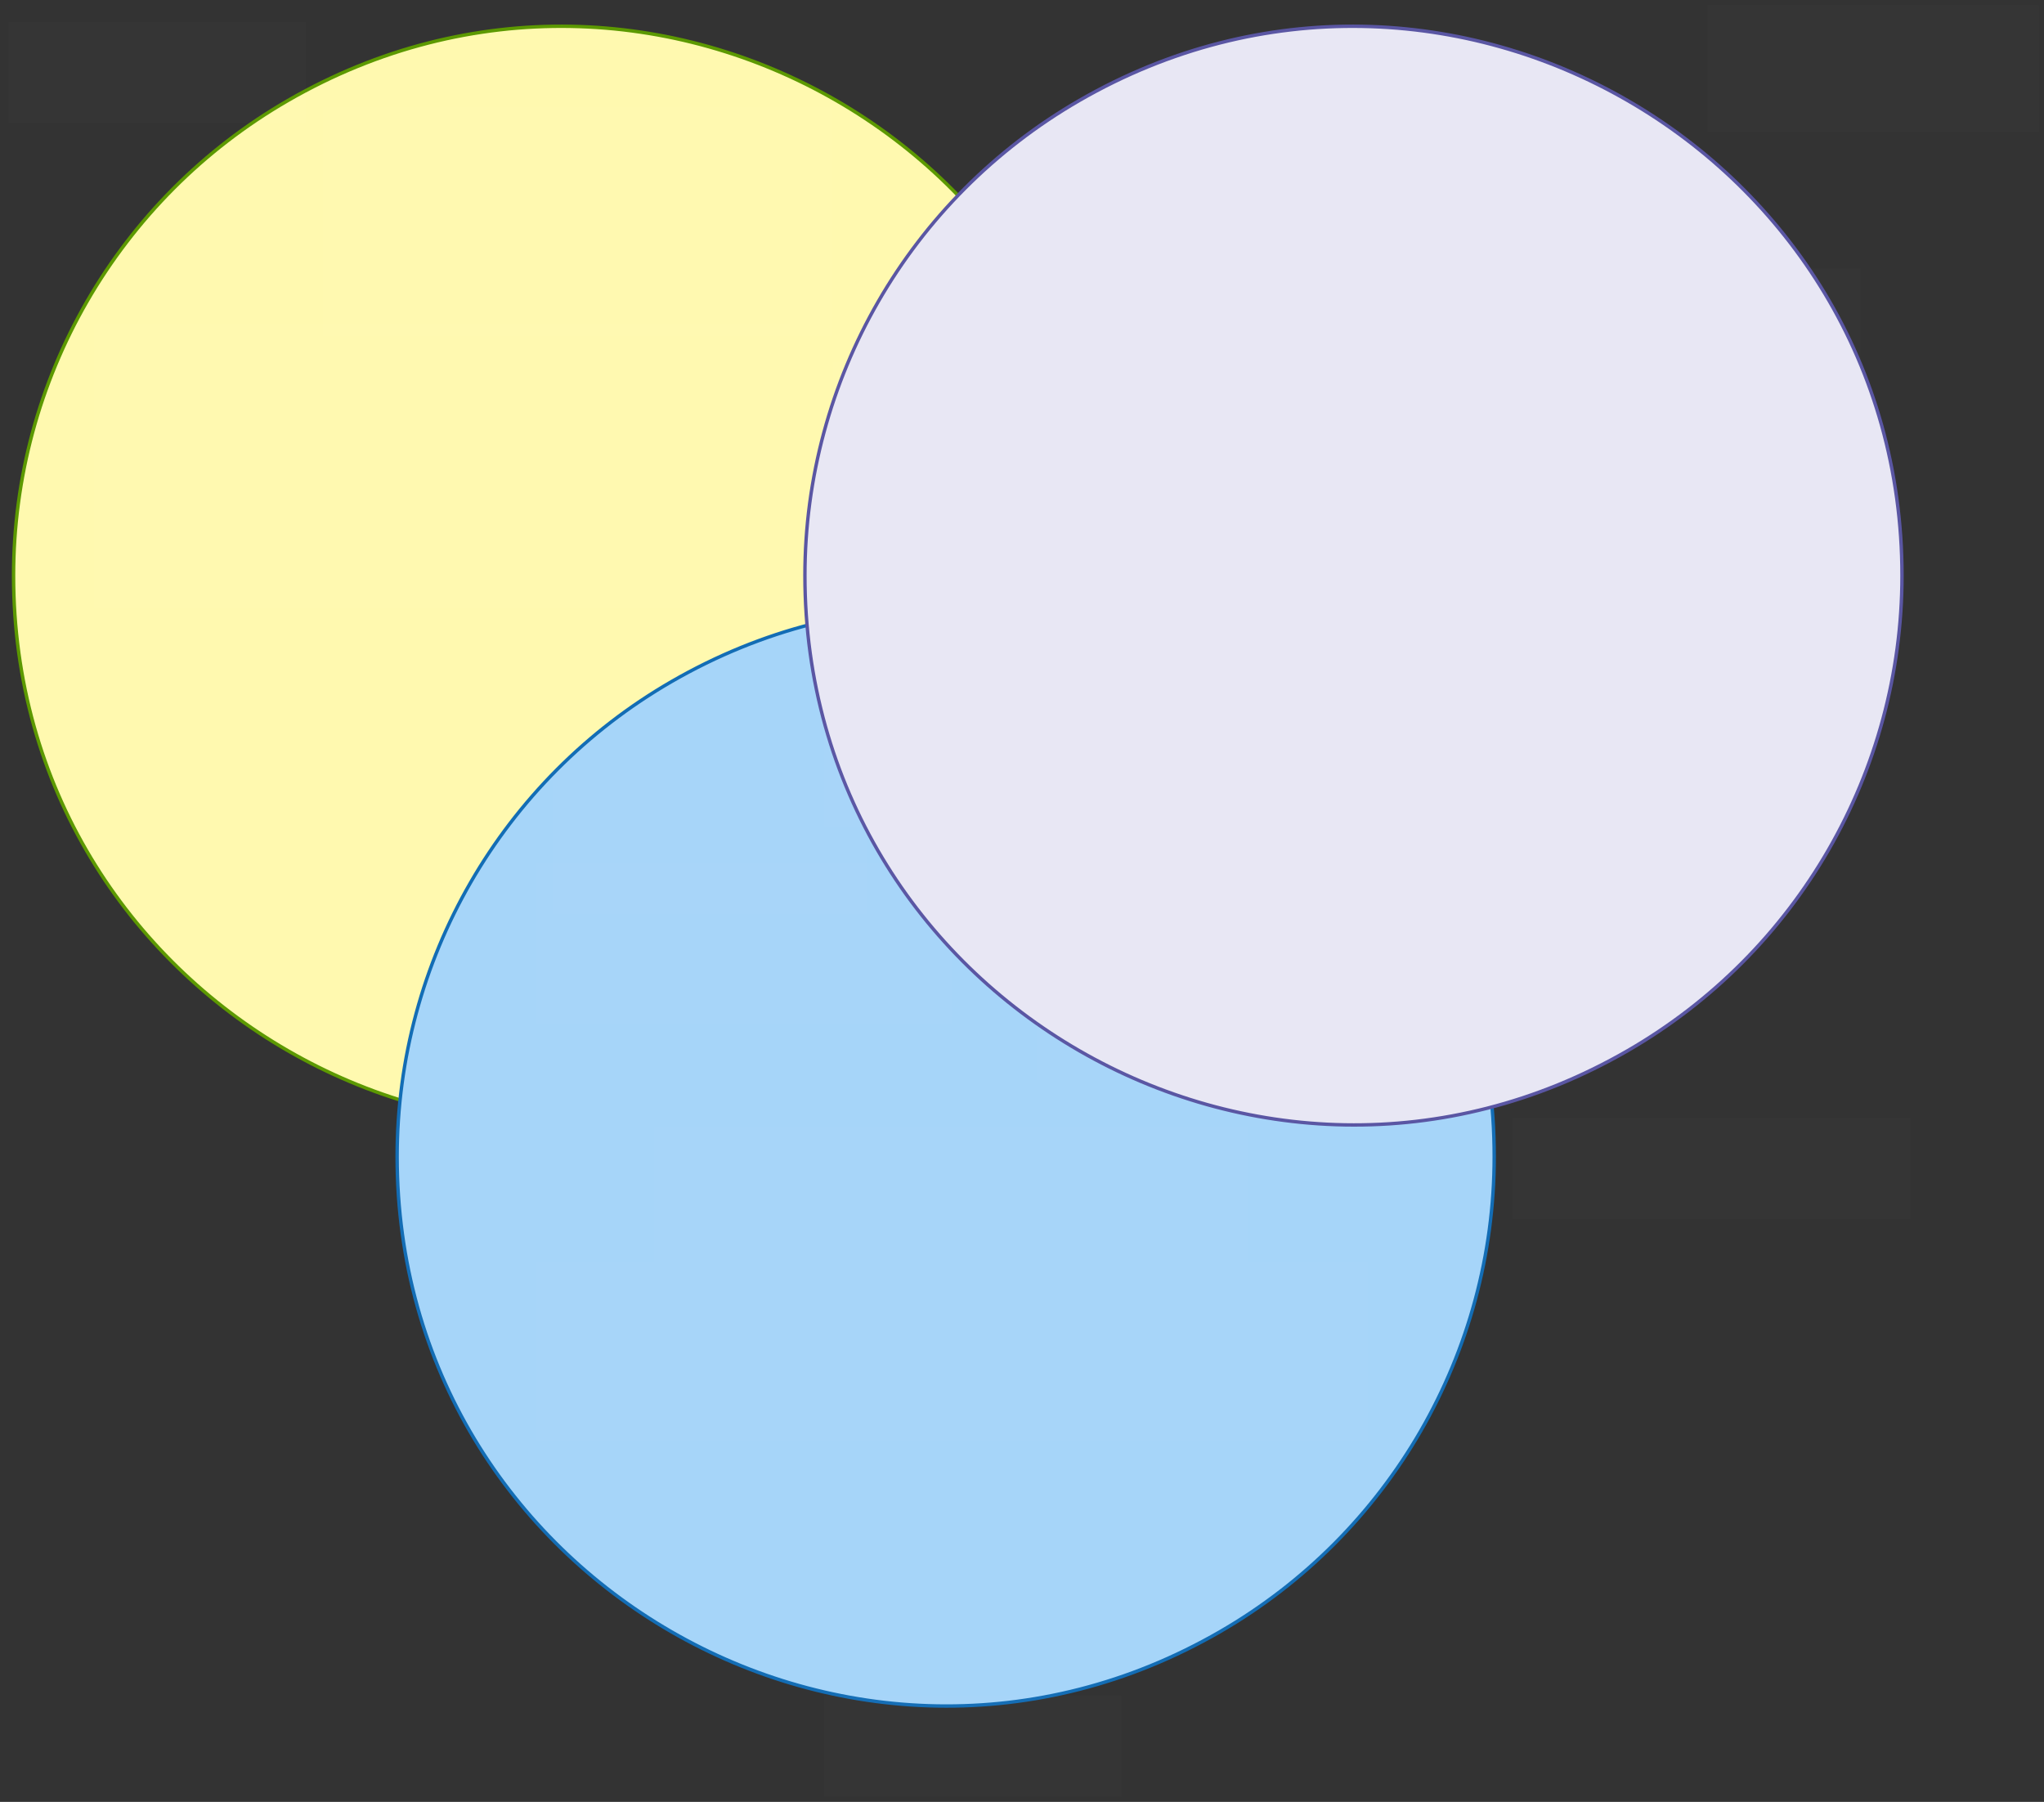<svg xmlns="http://www.w3.org/2000/svg" xmlns:svg="http://www.w3.org/2000/svg" xmlns:xlink="http://www.w3.org/1999/xlink" version="1.0" viewBox="165 242 1202.998 1060.512"><rect x="165" y="242" width="1202.998" height="1060.512" fill="#333333" stroke="none"/><defs><style type="text/css">
        @font-face {
            font-family: 'lt_bold';
            src: url('undefined/assets/fonts/lato/lt-bold-webfont.woff2') format('woff2'),
                url('undefined/assets/fonts/lato/lt-bold-webfont.woff') format('woff');
            font-weight: normal;
            font-style: normal;
        }
        @font-face {
            font-family: 'lt_bold_italic';
            src: url('undefined/assets/fonts/lato/lt-bolditalic-webfont.woff2') format('woff2'),
                url('undefined/assets/fonts/lato/lt-bolditalic-webfont.woff') format('woff');
            font-weight: normal;
            font-style: normal;
        }
        @font-face {
            font-family: 'lt_italic';
            src: url('undefined/assets/fonts/lato/lt-italic-webfont.woff2') format('woff2'),
                url('undefined/assets/fonts/lato/lt-italic-webfont.woff') format('woff');
            font-weight: normal;
            font-style: normal;
        }
        @font-face {
            font-family: 'lt_regular';
            src: url('undefined/assets/fonts/lato/lt-regular-webfont.woff2') format('woff2'),
                url('undefined/assets/fonts/lato/lt-regular-webfont.woff') format('woff');
            font-weight: normal;
            font-style: normal;
        }
        @font-face {
            font-family: 'lt-hairline';
            src: url('undefined/assets/fonts/embed/lt-hairline-webfont.woff2') format('woff2'),
                url('undefined/assets/fonts/embed/lt-hairline-webfont.woff') format('woff');
            font-weight: normal;
            font-style: normal;
        }
        @font-face {
            font-family: 'lt-thinitalic';
            src: url('undefined/assets/fonts/embed/lt-thinitalic-webfont.woff2') format('woff2'),
                url('undefined/assets/fonts/embed/lt-thinitalic-webfont.woff') format('woff');
            font-weight: normal;
            font-style: normal;
        }
        @font-face {
            font-family: 'champagne';
            src: url('undefined/assets/fonts/embed/champagne-webfont.woff2') format('woff2'),
                url('undefined/assets/fonts/embed/champagne-webfont.woff') format('woff');
            font-weight: normal;
            font-style: normal;
        }
        @font-face {
            font-family: 'indie';
            src: url('undefined/assets/fonts/embed/indie-flower-webfont.woff2') format('woff2'),
                url('undefined/assets/fonts/embed/indie-flower-webfont.woff') format('woff');
            font-weight: normal;
            font-style: normal;
        }
        @font-face {
            font-family: 'bebas';
            src: url('undefined/assets/fonts/embed/bebasneue_regular-webfont.woff2') format('woff2'),
                url('undefined/assets/fonts/embed/bebasneue_regular-webfont.woff') format('woff');
            font-weight: normal;
            font-style: normal;
        }
        @font-face {
            font-family: 'bree';
            src: url('undefined/assets/fonts/embed/breeserif-regular-webfont.woff2') format('woff2'),
                url('undefined/assets/fonts/embed/breeserif-regular-webfont.woff') format('woff');
            font-weight: normal;
            font-style: normal;
        }
        @font-face {
            font-family: 'spartan';
            src: url('undefined/assets/fonts/embed/leaguespartan-bold-webfont.woff2') format('woff2'),
                url('undefined/assets/fonts/embed/leaguespartan-bold-webfont.woff') format('woff');
            font-weight: normal;
            font-style: normal;
        }
        @font-face {
            font-family: 'montserrat';
            src: url('undefined/assets/fonts/embed/montserrat-medium-webfont.woff2') format('woff2'),
                url('undefined/assets/fonts/embed/montserrat-medium-webfont.woff') format('woff');
            font-weight: normal;
            font-style: normal;
        }
        @font-face {
            font-family: 'open_sanscondensed';
            src: url('undefined/assets/fonts/embed/opensans-condlight-webfont.woff2') format('woff2'),
                url('undefined/assets/fonts/embed/opensans-condlight-webfont.woff') format('woff');
            font-weight: normal;
            font-style: normal;
        }
        @font-face {
            font-family: 'open_sansitalic';
            src: url('undefined/assets/fonts/embed/opensans-italic-webfont.woff2') format('woff2'),
                url('undefined/assets/fonts/embed/opensans-italic-webfont.woff') format('woff');
            font-weight: normal;
            font-style: normal;
        }
        @font-face {
            font-family: 'playfair';
            src: url('undefined/assets/fonts/embed/playfairdisplay-regular-webfont.woff2') format('woff2'),
                url('undefined/assets/fonts/embed/playfairdisplay-regular-webfont.woff') format('woff');
            font-weight: normal;
            font-style: normal;
        }
        @font-face {
            font-family: 'raleway';
            src: url('undefined/assets/fonts/embed/raleway-regular-webfont.woff2') format('woff2'),
                url('undefined/assets/fonts/embed/raleway-regular-webfont.woff') format('woff');
            font-weight: normal;
            font-style: normal;
        }
        @font-face {
            font-family: 'courier_prime';
            src: url('undefined/assets/fonts/embed/courier_prime-webfont.woff2') format('woff2'),
                url('undefined/assets/fonts/embed/courier_prime-webfont.woff') format('woff');
            font-weight: normal;
            font-style: normal;
        }
        p {
            margin: 0;
        }
        </style></defs><g id="13s74xrso1"><g transform="translate(170.05 255)"><path d="M 2.935,325.78 C 2.935,574.307 271.973,729.636 487.203,605.373 C 587.092,547.702 648.626,441.122 648.626,325.78 C 648.626,77.254 379.588,-78.075 164.358,46.188 C 64.469,103.859 2.935,210.439 2.935,325.78" fill="rgb(255, 249, 175)" stroke="rgb(92, 153, 0)" stroke-width="2" vector-effect="non-scaling-stroke" stroke-dasharray=""/></g></g><g id="1lcgz4wpxg"><g transform="translate(395.8 597)"><path d="M 2.935,325.775 C 2.935,574.297 271.968,729.623 487.194,605.362 C 587.081,547.692 648.614,441.114 648.614,325.775 C 648.614,77.252 379.581,-78.074 164.355,46.187 C 64.468,103.857 2.935,210.435 2.935,325.775" fill="rgb(166, 213, 249)" stroke="rgb(19, 109, 181)" stroke-width="2" vector-effect="non-scaling-stroke" stroke-dasharray=""/></g></g><g id="1o18ye2bnq"><g transform="translate(635.8 255)"><path d="M 2.935,325.775 C 2.935,574.297 271.968,729.623 487.194,605.362 C 587.081,547.692 648.614,441.114 648.614,325.775 C 648.614,77.252 379.581,-78.074 164.355,46.187 C 64.468,103.857 2.935,210.435 2.935,325.775" fill="rgb(232, 231, 244)" stroke="rgb(90, 86, 163)" stroke-width="2" vector-effect="non-scaling-stroke" stroke-dasharray=""/></g></g><g id="5aheeb57l4"><g transform="translate(650 665)"><rect x="0" y="0" width="150" height="64" fill="rgba(255,255,255,0.01)" stroke="rgba(255,255,255,0.01)" stroke-width="NaN" stroke-linecap="round" stroke-linejoin="round"/></g></g><g id="19fptoxr5e"><g transform="translate(220 432.55)"><rect x="0" y="0" width="409.999" height="167.466" fill="rgba(255,255,255,0.01)" stroke="rgba(255,255,255,0.01)" stroke-width="NaN" stroke-linecap="round" stroke-linejoin="round"/></g></g><g id="1hq1zmu89g"><g transform="translate(825 400.05)"><rect x="0" y="0" width="434.999" height="224.981" fill="rgba(255,255,255,0.01)" stroke="rgba(255,255,255,0.01)" stroke-width="NaN" stroke-linecap="round" stroke-linejoin="round"/></g></g><g id="1gz47r02tv"><g transform="translate(480 985)"><rect x="0" y="0" width="489.998" height="105" fill="rgba(255,255,255,0.01)" stroke="rgba(255,255,255,0.01)" stroke-width="NaN" stroke-linecap="round" stroke-linejoin="round"/></g></g><g id="2hhkafkzx0"><g transform="translate(480 750)"><rect x="0" y="0" width="245.015" height="95" fill="rgba(255,255,255,0.01)" stroke="rgba(255,255,255,0.01)" stroke-width="NaN" stroke-linecap="round" stroke-linejoin="round"/></g></g><g id="2ej7vgt9w0"><g transform="translate(650 525.05)"><rect x="0" y="0" width="165.049" height="120.3" fill="rgba(255,255,255,0.01)" stroke="rgba(255,255,255,0.01)" stroke-width="NaN" stroke-linecap="round" stroke-linejoin="round"/></g></g><g id="1zbuq15ec5"><g transform="translate(775 750)"><rect x="0" y="0" width="244.265" height="128" fill="rgba(255,255,255,0.01)" stroke="rgba(255,255,255,0.01)" stroke-width="NaN" stroke-linecap="round" stroke-linejoin="round"/></g></g><g id="2o7dasevjh"><g transform="translate(354.95 305.05)"><rect x="0" y="0" width="299.999" height="134.969" fill="rgba(255,255,255,0.01)" stroke="rgba(255,255,255,0.01)" stroke-width="NaN" stroke-linecap="round" stroke-linejoin="round"/></g></g><g id="2ashikhgvy"><g transform="translate(790 322.65)"><rect x="0" y="0" width="355.02" height="125.024" fill="rgba(255,255,255,0.01)" stroke="rgba(255,255,255,0.01)" stroke-width="NaN" stroke-linecap="round" stroke-linejoin="round"/></g></g><g id="4rk3jn3zc0"><g transform="translate(655 455)"><rect x="0" y="0" width="174.998" height="70" fill="rgba(255,255,255,0.01)" stroke="rgba(255,255,255,0.01)" stroke-width="NaN" stroke-linecap="round" stroke-linejoin="round"/></g></g><g id="1uwaoo46u3"><g transform="translate(550 905)"><rect x="0" y="0" width="349.999" height="79.972" fill="rgba(255,255,255,0.01)" stroke="rgba(255,255,255,0.01)" stroke-width="NaN" stroke-linecap="round" stroke-linejoin="round"/></g></g><g id="1ha5m4dveb"><g transform="translate(490 695)"><rect x="0" y="0" width="184.998" height="85.034" fill="rgba(255,255,255,0.01)" stroke="rgba(255,255,255,0.01)" stroke-width="NaN" stroke-linecap="round" stroke-linejoin="round"/></g></g><g id="clg18aqsmp"><g transform="translate(790 695.05)"><rect x="0" y="0" width="174.998" height="70" fill="rgba(255,255,255,0.01)" stroke="rgba(255,255,255,0.01)" stroke-width="NaN" stroke-linecap="round" stroke-linejoin="round"/></g></g><g id="2aybhqa0uz"><g transform="translate(650 610)"><rect x="0" y="0" width="174.998" height="70" fill="rgba(255,255,255,0.01)" stroke="rgba(255,255,255,0.01)" stroke-width="NaN" stroke-linecap="round" stroke-linejoin="round"/></g></g><g id="o1v3sgn291"><g transform="translate(170 255)"><rect x="0" y="0" width="174.999" height="59.512" fill="rgba(255,255,255,0.01)" stroke="rgba(255,255,255,0.01)" stroke-width="NaN" stroke-linecap="round" stroke-linejoin="round"/></g></g><g id="cubzis0o0z"><g transform="translate(1170 245)"><rect x="0" y="0" width="194.998" height="74.65" fill="rgba(255,255,255,0.01)" stroke="rgba(255,255,255,0.01)" stroke-width="NaN" stroke-linecap="round" stroke-linejoin="round"/></g></g><g id="6syoy9d0gv"><g transform="translate(650 1240)"><rect x="0" y="0" width="174.999" height="59.512" fill="rgba(255,255,255,0.01)" stroke="rgba(255,255,255,0.01)" stroke-width="NaN" stroke-linecap="round" stroke-linejoin="round"/></g></g><g id="2fxqf9mkf4"><g transform="translate(1055 900)"><rect x="0" y="0" width="234.331" height="59.512" fill="rgba(255,255,255,0.01)" stroke="rgba(255,255,255,0.01)" stroke-width="NaN" stroke-linecap="round" stroke-linejoin="round"/></g></g></svg>